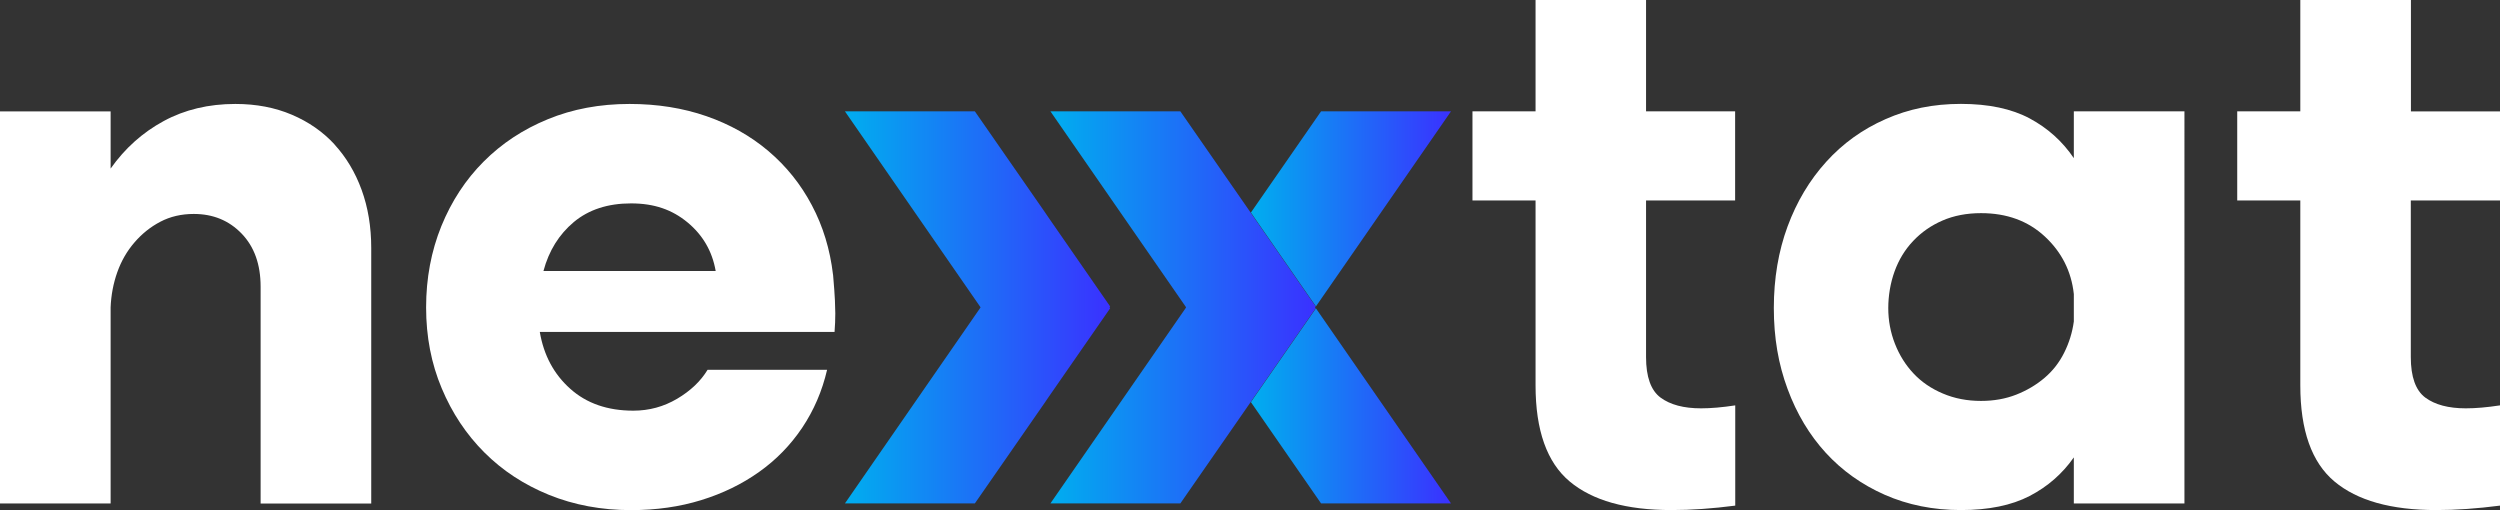 <svg xmlns="http://www.w3.org/2000/svg" xmlns:xlink="http://www.w3.org/1999/xlink" id="Layer_2" data-name="Layer 2" viewBox="0 0 405 82.63"><rect x="0" y="0" width="405" height="82.63" fill="#333333" stroke="none"/><defs><style>      .cls-1 {        fill: url(#linear-gradient-4);      }      .cls-2 {        fill: url(#linear-gradient-3);      }      .cls-3 {        fill: url(#linear-gradient-2);      }      .cls-4 {        fill: url(#linear-gradient);      }      .cls-5 {        fill: #fff;      }    </style><linearGradient id="linear-gradient" x1="136.88" y1="49.79" x2="179.84" y2="49.79" gradientUnits="userSpaceOnUse"><stop offset="0" stop-color="#00aeef"></stop><stop offset="1" stop-color="#3a31ff"></stop></linearGradient><linearGradient id="linear-gradient-2" x1="170.17" x2="213.13" xlink:href="#linear-gradient"></linearGradient><linearGradient id="linear-gradient-3" x1="202.65" y1="65.75" x2="235.06" y2="65.75" xlink:href="#linear-gradient"></linearGradient><linearGradient id="linear-gradient-4" x1="202.65" y1="33.84" x2="235.06" y2="33.84" xlink:href="#linear-gradient"></linearGradient></defs><g id="Layer_1-2" data-name="Layer 1"><g><path class="cls-5" d="M54.19,23.39c-1.88-2.04-4.19-3.65-6.92-4.81-2.73-1.16-5.77-1.74-9.14-1.74-4.33,0-8.2.92-11.61,2.77-3.41,1.85-6.28,4.41-8.6,7.7v-9.26H0v63.51h17.92v-31.75c.08-2,.44-3.91,1.08-5.71.64-1.8,1.56-3.41,2.77-4.81,1.2-1.4,2.6-2.53,4.21-3.37,1.6-.84,3.41-1.26,5.41-1.26,3.13,0,5.71,1.06,7.76,3.19,2.05,2.13,3.07,4.99,3.07,8.6v35.12h17.92v-41.38c0-3.45-.52-6.59-1.56-9.44-1.04-2.85-2.51-5.29-4.39-7.34Z"></path><path class="cls-5" d="M134.95,44.5c-.48-4.09-1.62-7.84-3.43-11.25-1.8-3.41-4.15-6.33-7.04-8.78-2.89-2.45-6.24-4.33-10.04-5.65-3.81-1.32-7.96-1.98-12.45-1.98-4.81,0-9.22.82-13.23,2.47-4.01,1.64-7.48,3.93-10.4,6.86-2.93,2.93-5.21,6.42-6.86,10.46-1.64,4.05-2.47,8.44-2.47,13.17s.84,9.1,2.53,13.11c1.68,4.01,3.99,7.48,6.92,10.4,2.93,2.93,6.41,5.21,10.46,6.86,4.05,1.64,8.48,2.47,13.29,2.47,4.09,0,7.88-.54,11.37-1.62,3.49-1.08,6.62-2.6,9.38-4.57,2.77-1.96,5.09-4.35,6.98-7.16,1.88-2.81,3.23-5.93,4.03-9.38h-19.36c-1.12,1.85-2.77,3.41-4.93,4.69-2.17,1.28-4.53,1.93-7.1,1.93-4.17,0-7.58-1.18-10.22-3.55-2.65-2.36-4.29-5.43-4.93-9.2h47.75c.08-1.04.12-2.04.12-3.01,0-.48-.02-1.18-.06-2.1-.04-.92-.14-2.3-.3-4.15ZM88.04,43.9c.88-3.29,2.53-5.93,4.93-7.94,2.41-2,5.49-3.01,9.26-3.01s6.65,1.02,9.14,3.07c2.48,2.05,4.01,4.67,4.57,7.88h-27.9Z"></path><polygon class="cls-4" points="179.75 49.79 179.84 49.95 169.79 64.44 169.31 65.15 157.93 81.55 136.88 81.55 158.75 49.95 158.85 49.79 158.75 49.64 136.88 18.04 157.93 18.04 169.31 34.43 169.79 35.14 179.84 49.64 179.75 49.79"></polygon><polygon class="cls-3" points="213.04 49.79 213.13 49.95 203.08 64.44 202.6 65.15 191.22 81.55 170.17 81.55 192.05 49.95 192.14 49.79 192.05 49.64 170.17 18.04 191.22 18.04 202.6 34.43 203.08 35.14 213.13 49.64 213.04 49.79"></polygon><polygon class="cls-2" points="213.18 49.95 235.06 81.55 214.01 81.55 202.65 65.15 203.13 64.44 213.18 49.95"></polygon><polygon class="cls-1" points="203.13 35.14 202.65 34.43 214.01 18.04 235.06 18.04 213.18 49.64 203.13 35.14"></polygon><path class="cls-5" d="M266.68,0h-17.92v18.04h-10.22v14.43h10.22v29.95c0,7.3,1.84,12.49,5.53,15.58,3.69,3.09,9.18,4.63,16.48,4.63,3.21,0,6.65-.24,10.34-.72v-16.24c-1.04.16-2.03.28-2.95.36-.92.08-1.79.12-2.59.12-2.81,0-4.99-.58-6.56-1.74-1.56-1.16-2.35-3.35-2.35-6.56v-25.38h14.43v-14.43h-14.43V0Z"></path><path class="cls-5" d="M335.96,25.62c-1.85-2.73-4.23-4.87-7.16-6.44-2.93-1.56-6.64-2.35-11.13-2.35s-8.48.82-12.21,2.47c-3.73,1.64-6.94,3.95-9.62,6.92-2.69,2.97-4.77,6.46-6.25,10.46-1.48,4.01-2.23,8.42-2.23,13.23s.74,9.1,2.23,13.11c1.48,4.01,3.55,7.46,6.19,10.34,2.65,2.89,5.83,5.15,9.56,6.8,3.73,1.64,7.84,2.47,12.33,2.47s8.2-.76,11.13-2.28c2.93-1.52,5.31-3.61,7.16-6.25v7.46h17.92V18.04h-17.92v7.58ZM335.96,52.08c-.24,1.76-.76,3.45-1.56,5.05-.8,1.61-1.87,2.97-3.19,4.09-1.32,1.12-2.85,2.03-4.57,2.71-1.73.68-3.63,1.02-5.71,1.02-2.25,0-4.31-.4-6.19-1.2-1.89-.8-3.47-1.88-4.75-3.25-1.28-1.36-2.29-2.97-3.01-4.81-.72-1.84-1.08-3.77-1.08-5.77s.34-4.07,1.02-5.95c.68-1.88,1.68-3.53,3.01-4.93,1.32-1.4,2.9-2.51,4.75-3.31,1.84-.8,3.93-1.2,6.25-1.2,4.17,0,7.62,1.26,10.34,3.79,2.72,2.53,4.29,5.63,4.69,9.32v4.45Z"></path><path class="cls-5" d="M405,32.48v-14.43h-14.43V0h-17.92v18.04h-10.22v14.43h10.22v29.95c0,7.3,1.84,12.49,5.53,15.58,3.69,3.09,9.18,4.63,16.48,4.63,3.21,0,6.65-.24,10.34-.72v-16.24c-1.04.16-2.03.28-2.95.36-.92.08-1.79.12-2.59.12-2.81,0-4.99-.58-6.56-1.74-1.56-1.16-2.35-3.35-2.35-6.56v-25.38h14.43Z"></path></g></g></svg>